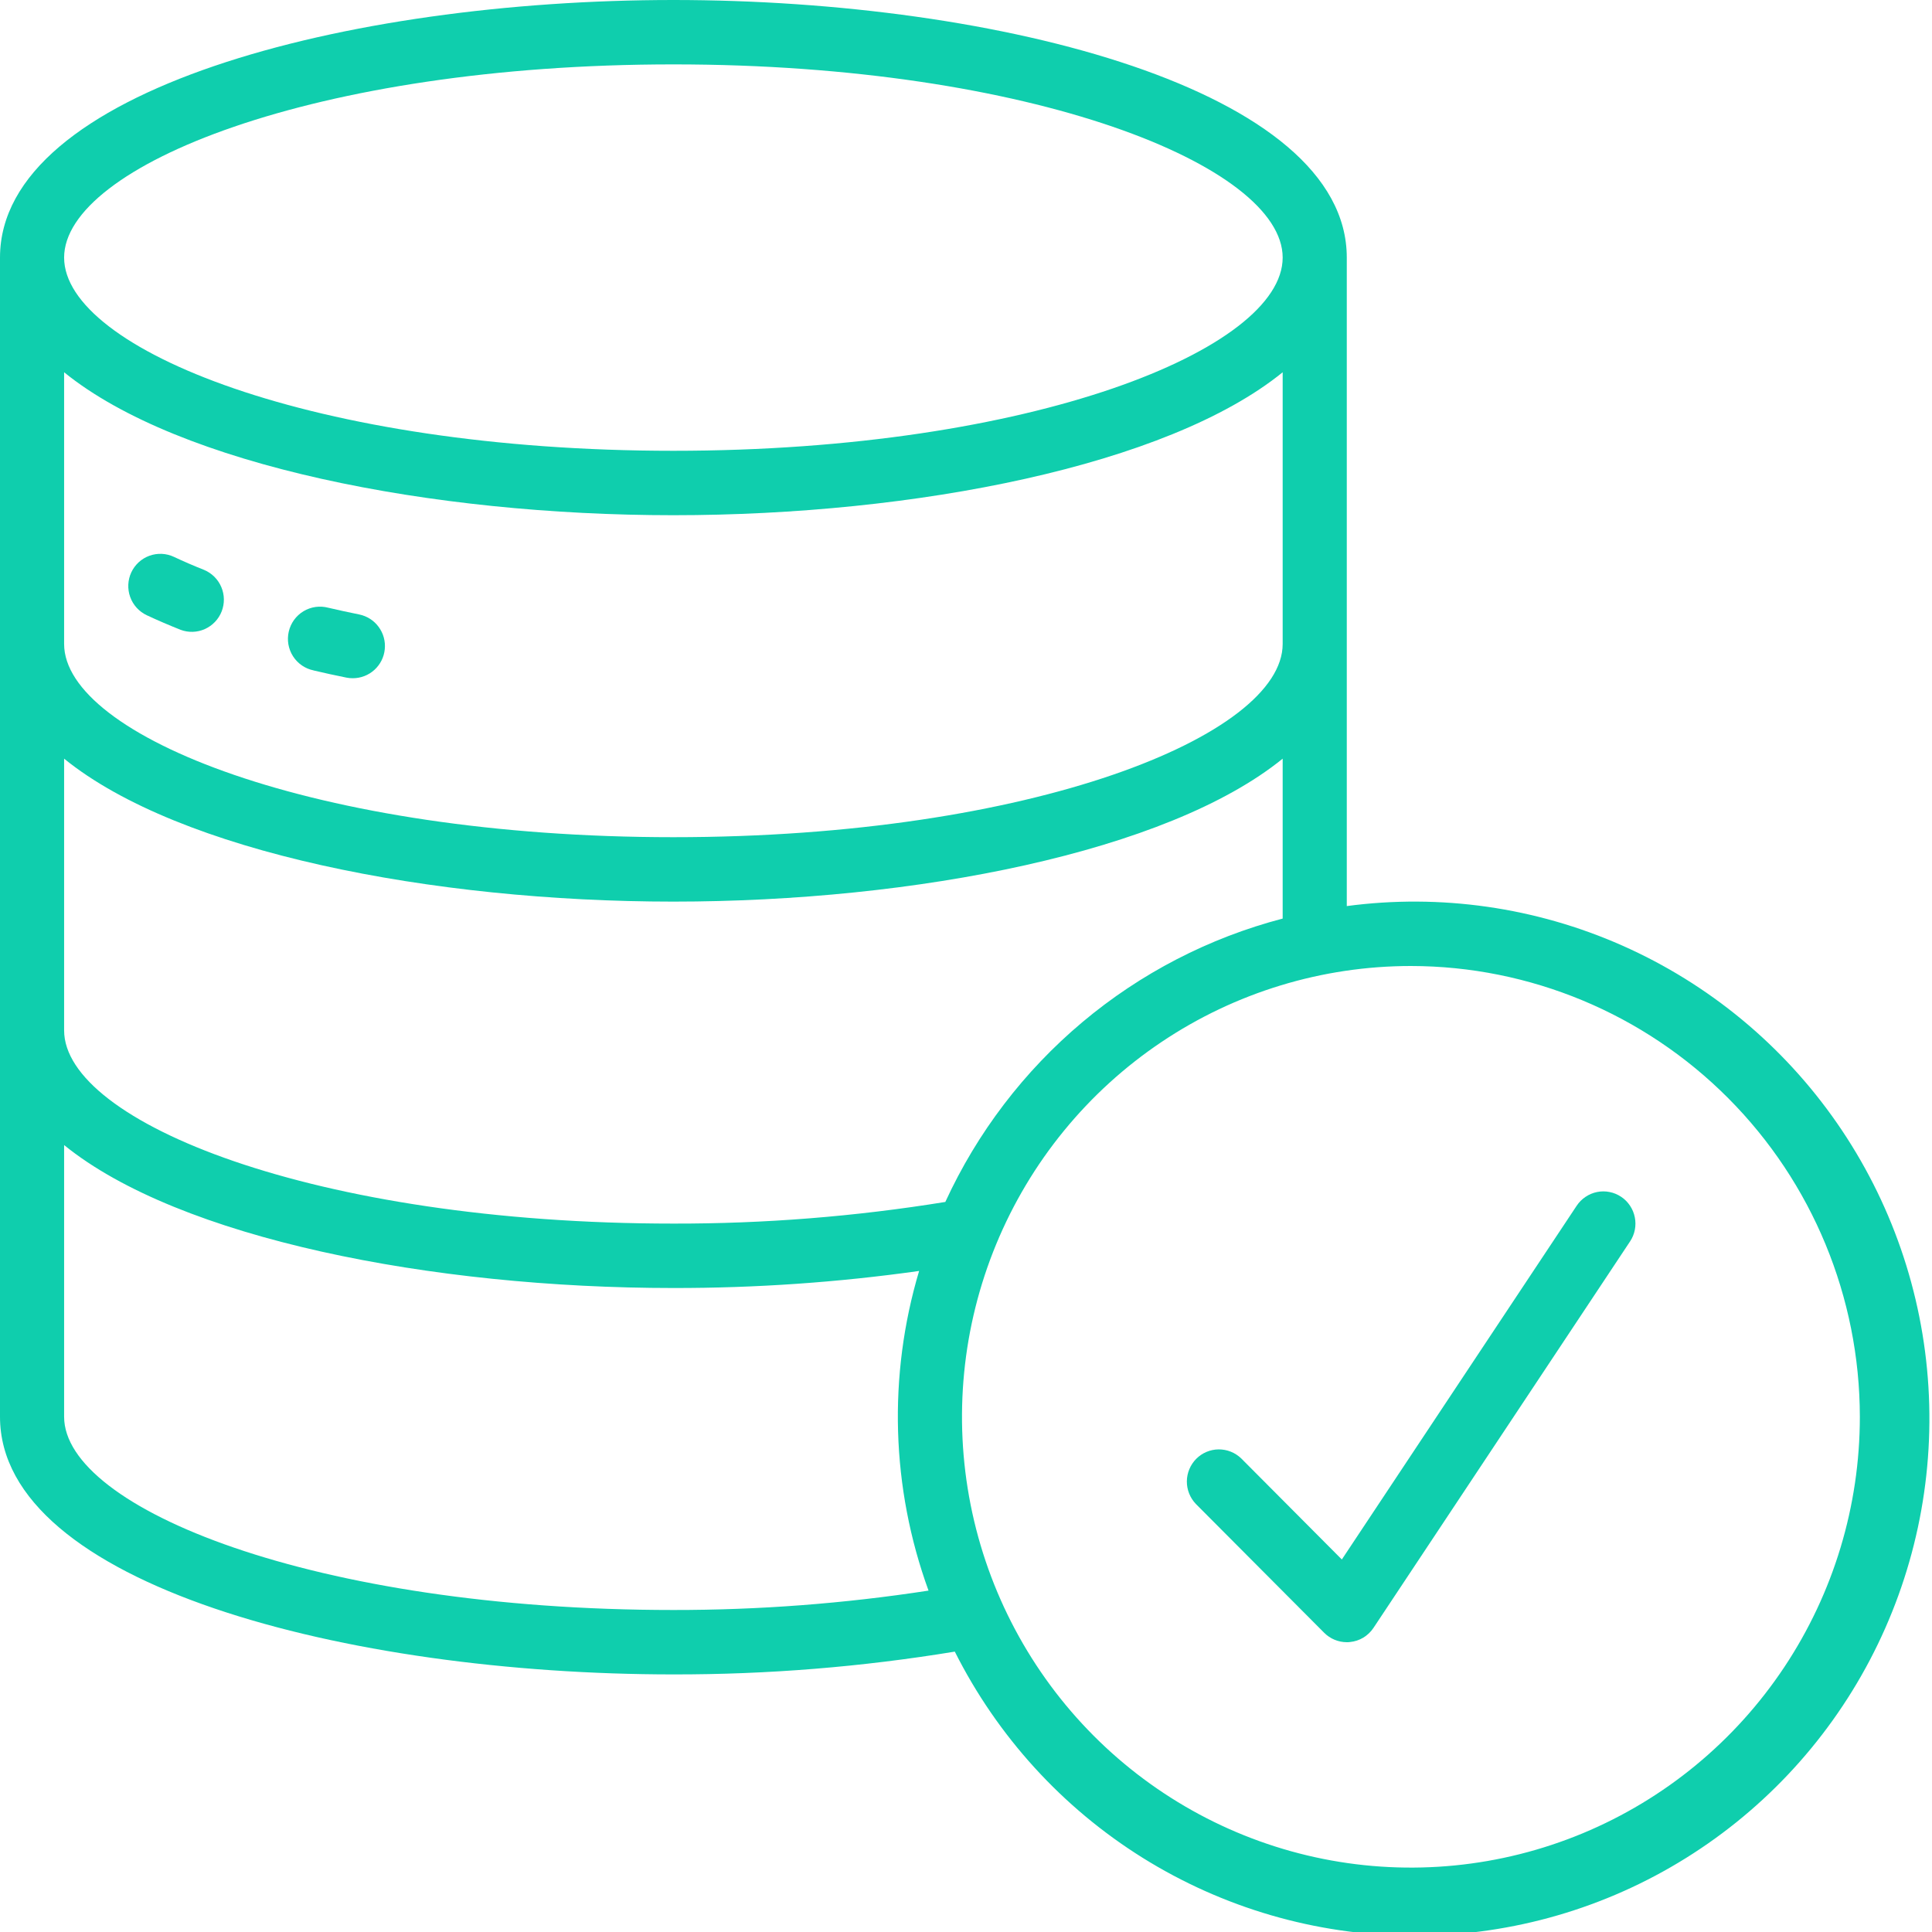 <?xml version="1.0" encoding="UTF-8"?>
<svg xmlns="http://www.w3.org/2000/svg" width="64" height="64" viewBox="0 0 64 64" fill="none">
  <g clip-path="url(#clip0_162_3844)">
    <path d="M22.307 55.467C25.43 55.472 28.548 55.219 31.629 54.712C33.04 57.519 35.192 59.881 37.85 61.541C40.509 63.2 43.571 64.094 46.701 64.123C49.831 64.151 52.909 63.315 55.597 61.704C58.285 60.094 60.48 57.771 61.941 54.992C63.403 52.212 64.074 49.082 63.882 45.944C63.691 42.807 62.642 39.783 60.853 37.204C59.064 34.625 56.602 32.59 53.738 31.322C50.874 30.054 47.717 29.602 44.614 30.015V8.533C44.614 2.987 33.122 0 22.307 0C11.492 0 0 2.987 0 8.533V46.933C0 52.48 11.492 55.467 22.307 55.467ZM22.307 53.333C10.41 53.333 2.124 49.961 2.124 46.933V37.932C5.939 41.028 14.306 42.667 22.307 42.667C25.03 42.67 27.75 42.482 30.447 42.102C29.411 45.573 29.52 49.288 30.759 52.691C27.962 53.121 25.137 53.336 22.307 53.333ZM61.61 46.933C61.61 49.887 60.738 52.774 59.104 55.23C57.47 57.686 55.147 59.6 52.43 60.73C49.712 61.86 46.722 62.156 43.837 61.58C40.953 61.004 38.303 59.581 36.223 57.493C34.143 55.404 32.727 52.743 32.153 49.847C31.579 46.95 31.874 43.947 32.999 41.219C34.125 38.49 36.031 36.158 38.477 34.517C40.922 32.876 43.797 32 46.739 32C50.681 32.004 54.462 33.579 57.25 36.379C60.038 39.178 61.606 42.974 61.61 46.933ZM22.307 2.133C34.204 2.133 42.49 5.506 42.49 8.533C42.49 11.56 34.204 14.933 22.307 14.933C10.41 14.933 2.124 11.56 2.124 8.533C2.124 5.506 10.41 2.133 22.307 2.133ZM2.124 12.332C5.939 15.428 14.306 17.067 22.307 17.067C30.308 17.067 38.675 15.428 42.49 12.332V21.333C42.49 24.36 34.204 27.733 22.307 27.733C10.41 27.733 2.124 24.36 2.124 21.333V12.332ZM2.124 25.132C5.939 28.228 14.306 29.867 22.307 29.867C30.308 29.867 38.675 28.228 42.49 25.132V30.429C40.052 31.067 37.785 32.239 35.853 33.862C33.92 35.486 32.371 37.519 31.315 39.816C28.337 40.299 25.324 40.539 22.307 40.533C10.41 40.533 2.124 37.16 2.124 34.133V25.132Z" fill="#0FCEAD"></path>
    <path d="M4.861 20.38C5.217 20.547 5.593 20.708 5.984 20.864C6.245 20.961 6.533 20.952 6.787 20.838C7.04 20.724 7.24 20.515 7.342 20.256C7.444 19.996 7.441 19.706 7.332 19.449C7.224 19.192 7.02 18.988 6.764 18.88C6.414 18.741 6.08 18.597 5.762 18.447C5.507 18.327 5.215 18.314 4.95 18.41C4.685 18.506 4.469 18.705 4.349 18.961C4.23 19.217 4.217 19.511 4.313 19.777C4.409 20.043 4.606 20.26 4.861 20.38Z" fill="#0FCEAD"></path>
    <path d="M10.382 22.208C10.739 22.293 11.104 22.372 11.476 22.447C11.546 22.461 11.617 22.468 11.688 22.467C11.951 22.467 12.206 22.369 12.401 22.192C12.597 22.015 12.72 21.771 12.746 21.508C12.773 21.244 12.701 20.981 12.544 20.768C12.388 20.555 12.159 20.408 11.9 20.355C11.55 20.285 11.207 20.209 10.87 20.131C10.733 20.095 10.59 20.087 10.449 20.107C10.309 20.127 10.174 20.176 10.052 20.249C9.93 20.323 9.825 20.42 9.741 20.535C9.658 20.651 9.598 20.782 9.566 20.921C9.534 21.059 9.529 21.203 9.553 21.344C9.578 21.484 9.629 21.619 9.706 21.739C9.783 21.859 9.883 21.962 10 22.043C10.117 22.123 10.249 22.18 10.388 22.208H10.382Z" fill="#0FCEAD"></path>
    <path d="M43.864 54.087C44.063 54.287 44.333 54.4 44.615 54.4C44.648 54.4 44.684 54.4 44.721 54.394C44.877 54.379 45.028 54.329 45.163 54.248C45.297 54.166 45.412 54.056 45.499 53.925L53.997 41.125C54.075 41.009 54.129 40.878 54.156 40.74C54.183 40.603 54.183 40.462 54.155 40.324C54.128 40.187 54.074 40.056 53.996 39.94C53.919 39.823 53.819 39.723 53.703 39.646C53.587 39.568 53.457 39.514 53.32 39.487C53.183 39.459 53.042 39.459 52.906 39.487C52.769 39.514 52.639 39.569 52.523 39.647C52.407 39.724 52.307 39.825 52.23 39.941L44.45 51.66L41.117 48.312C40.916 48.118 40.648 48.011 40.369 48.013C40.091 48.015 39.825 48.127 39.627 48.325C39.431 48.523 39.319 48.791 39.316 49.07C39.314 49.35 39.421 49.619 39.615 49.821L43.864 54.087Z" fill="#0FCEAD"></path>
  </g>
  <defs>
    <clipPath id="clip0_162_3844">
      <rect width="64" height="64" fill="white"></rect>
    </clipPath>
  </defs>
</svg>

